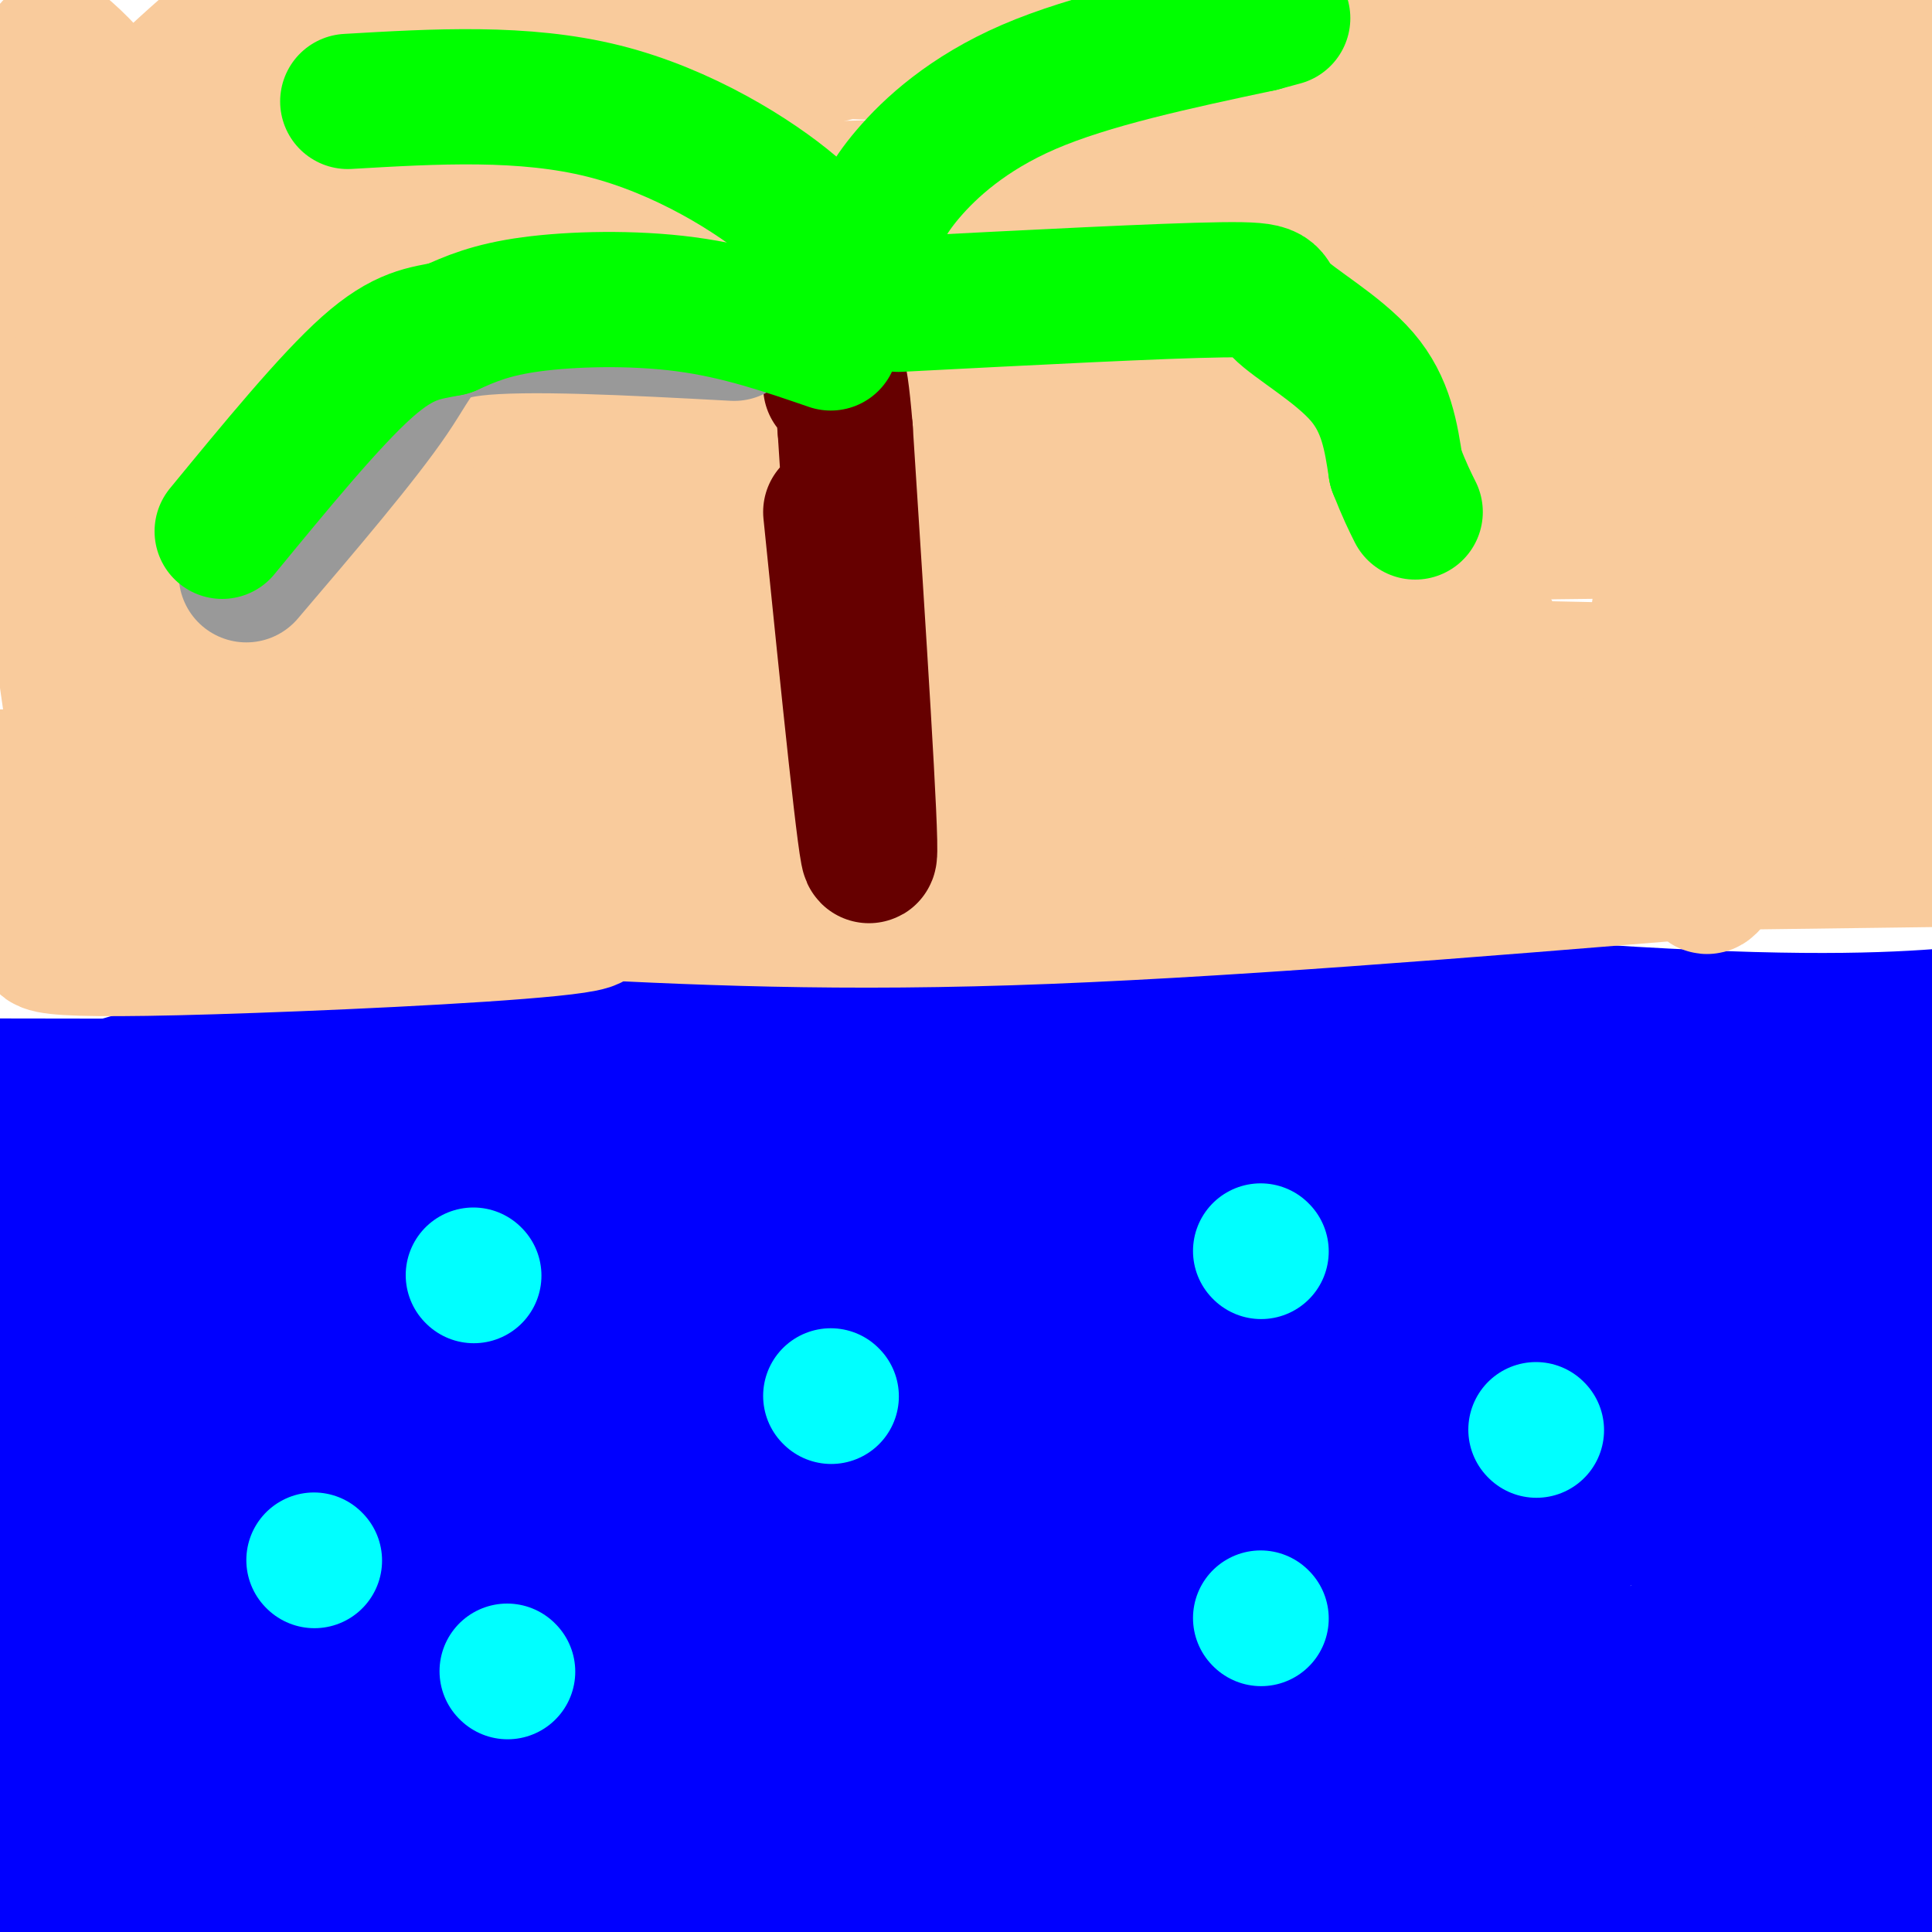 <svg viewBox='0 0 400 400' version='1.1' xmlns='http://www.w3.org/2000/svg' xmlns:xlink='http://www.w3.org/1999/xlink'><g fill='none' stroke='#000000' stroke-width='6' stroke-linecap='round' stroke-linejoin='round'><path d='M11,327c10.690,-3.577 21.381,-7.155 32,-9c10.619,-1.845 21.167,-1.958 25,-1c3.833,0.958 0.952,2.988 -5,6c-5.952,3.012 -14.976,7.006 -24,11'/></g>
<g fill='none' stroke='#000000' stroke-width='28' stroke-linecap='round' stroke-linejoin='round'><path d='M14,352c-3.583,0.667 -7.167,1.333 -9,-1c-1.833,-2.333 -1.917,-7.667 -2,-13'/><path d='M14,327c-11.159,-0.587 -22.319,-1.174 -16,0c6.319,1.174 30.116,4.108 46,4c15.884,-0.108 23.853,-3.260 15,-5c-8.853,-1.740 -34.530,-2.069 -44,-1c-9.470,1.069 -2.735,3.534 4,6'/><path d='M19,331c4.174,3.393 12.608,8.876 21,11c8.392,2.124 16.743,0.890 20,0c3.257,-0.890 1.419,-1.434 1,-3c-0.419,-1.566 0.579,-4.152 -1,-7c-1.579,-2.848 -5.737,-5.956 -14,-7c-8.263,-1.044 -20.632,-0.022 -33,1'/><path d='M13,326c-8.000,4.167 -11.500,14.083 -15,24'/><path d='M19,352c0.000,0.000 -19.000,1.000 -19,1'/><path d='M114,317c15.714,-0.643 31.429,-1.286 26,-2c-5.429,-0.714 -32.000,-1.500 -34,-1c-2.000,0.500 20.571,2.286 28,3c7.429,0.714 -0.286,0.357 -8,0'/><path d='M126,317c-8.933,0.844 -27.267,2.956 -30,4c-2.733,1.044 10.133,1.022 23,1'/><path d='M119,322c-3.500,0.333 -23.750,0.667 -44,1'/><path d='M164,294c0.001,-3.501 0.002,-7.001 7,-9c6.998,-1.999 20.994,-2.495 27,-3c6.006,-0.505 4.021,-1.018 4,2c-0.021,3.018 1.921,9.569 0,13c-1.921,3.431 -7.707,3.743 -13,4c-5.293,0.257 -10.095,0.458 -12,0c-1.905,-0.458 -0.913,-1.576 -2,-3c-1.087,-1.424 -4.254,-3.152 0,-4c4.254,-0.848 15.930,-0.814 21,0c5.070,0.814 3.535,2.407 2,4'/><path d='M198,298c-1.378,0.889 -5.822,1.111 -8,0c-2.178,-1.111 -2.089,-3.556 -2,-6'/><path d='M364,264c0.000,0.000 0.100,0.100 0.1,0.1'/><path d='M373,301c0.000,0.000 0.100,0.100 0.1,0.1'/><path d='M307,284c0.000,0.000 0.100,0.100 0.1,0.1'/><path d='M309,268c0.000,0.000 0.100,0.100 0.1,0.1'/><path d='M278,263c0.000,0.000 0.100,0.100 0.1,0.1'/><path d='M285,290c0.000,0.000 0.100,0.100 0.1,0.1'/><path d='M246,271c0.000,0.000 0.100,0.100 0.1,0.1'/><path d='M227,253c0.000,0.000 0.100,0.100 0.1,0.1'/><path d='M260,310c0.000,0.000 0.100,0.100 0.1,0.1'/><path d='M171,261c0.000,0.000 0.100,0.100 0.1,0.1'/><path d='M123,257c0.000,0.000 0.100,0.100 0.1,0.1'/><path d='M105,271c0.000,0.000 0.100,0.100 0.1,0.1'/></g>
<g fill='none' stroke='#0000ff' stroke-width='28' stroke-linecap='round' stroke-linejoin='round'><path d='M278,284c27.833,-0.083 55.667,-0.167 79,2c23.333,2.167 42.167,6.583 61,11'/><path d='M0,263c-4.011,4.951 -8.022,9.901 38,13c46.022,3.099 142.078,4.346 46,5c-96.078,0.654 -384.290,0.715 -442,1c-57.710,0.285 115.083,0.796 192,0c76.917,-0.796 57.959,-2.898 39,-5'/><path d='M307,259c-23.672,-9.734 -47.344,-19.467 -111,-27c-63.656,-7.533 -167.295,-12.865 -160,-11c7.295,1.865 125.523,10.927 202,14c76.477,3.073 111.204,0.157 140,1c28.796,0.843 51.661,5.444 69,8c17.339,2.556 29.153,3.067 -5,3c-34.153,-0.067 -114.272,-0.710 -185,4c-70.728,4.710 -132.065,14.774 -155,18c-22.935,3.226 -7.467,-0.387 8,-4'/><path d='M110,265c7.000,-1.667 20.500,-3.833 34,-6'/><path d='M23,225c91.649,0.077 183.298,0.155 70,0c-113.298,-0.155 -431.542,-0.542 -476,-2c-44.458,-1.458 184.869,-3.988 275,-5c90.131,-1.012 41.065,-0.506 -8,0'/><path d='M-116,218c-21.000,2.429 -69.500,8.500 -123,12c-53.500,3.500 -112.000,4.429 -143,6c-31.000,1.571 -34.500,3.786 -38,6'/><path d='M240,217c36.333,0.500 72.667,1.000 106,0c33.333,-1.000 63.667,-3.500 94,-6'/><path d='M206,263c-54.250,-3.917 -108.500,-7.833 -85,-11c23.500,-3.167 124.750,-5.583 226,-8'/><path d='M180,225c-29.083,-0.250 -58.167,-0.500 -71,0c-12.833,0.500 -9.417,1.750 -6,3'/><path d='M196,207c-41.667,1.083 -83.333,2.167 -115,6c-31.667,3.833 -53.333,10.417 -75,17'/><path d='M257,213c-31.280,0.881 -62.560,1.762 -80,2c-17.440,0.238 -21.042,-0.167 -45,6c-23.958,6.167 -68.274,18.905 -90,26c-21.726,7.095 -20.863,8.548 -20,10'/><path d='M261,217c0.000,0.000 -133.000,0.000 -133,0'/><path d='M22,280c47.633,1.424 95.266,2.847 125,0c29.734,-2.847 41.569,-9.966 47,-13c5.431,-3.034 4.460,-1.985 -1,-4c-5.460,-2.015 -15.407,-7.095 -49,-10c-33.593,-2.905 -90.832,-3.636 -112,-2c-21.168,1.636 -6.264,5.639 3,9c9.264,3.361 12.887,6.078 22,8c9.113,1.922 23.715,3.047 35,4c11.285,0.953 19.251,1.734 30,0c10.749,-1.734 24.279,-5.983 30,-8c5.721,-2.017 3.632,-1.803 0,-3c-3.632,-1.197 -8.809,-3.805 -14,-6c-5.191,-2.195 -10.398,-3.975 -25,-5c-14.602,-1.025 -38.601,-1.293 -53,0c-14.399,1.293 -19.200,4.146 -24,7'/><path d='M36,257c-7.477,5.342 -14.171,15.197 -17,21c-2.829,5.803 -1.793,7.554 0,10c1.793,2.446 4.342,5.587 8,8c3.658,2.413 8.424,4.098 13,5c4.576,0.902 8.962,1.020 13,0c4.038,-1.020 7.728,-3.179 10,-5c2.272,-1.821 3.127,-3.305 4,-10c0.873,-6.695 1.763,-18.601 1,-25c-0.763,-6.399 -3.180,-7.292 -5,-8c-1.820,-0.708 -3.042,-1.231 -8,-3c-4.958,-1.769 -13.651,-4.784 -20,1c-6.349,5.784 -10.355,20.367 -12,29c-1.645,8.633 -0.930,11.316 0,13c0.930,1.684 2.074,2.369 3,1c0.926,-1.369 1.634,-4.792 -3,-14c-4.634,-9.208 -14.610,-24.202 -17,-25c-2.390,-0.798 2.805,12.601 8,26'/><path d='M14,281c3.058,14.326 6.703,37.142 9,40c2.297,2.858 3.247,-14.240 4,-27c0.753,-12.760 1.308,-21.181 -1,-37c-2.308,-15.819 -7.480,-39.035 -11,-18c-3.520,21.035 -5.388,86.320 -6,112c-0.612,25.680 0.031,11.754 2,10c1.969,-1.754 5.262,8.663 10,4c4.738,-4.663 10.919,-24.404 14,-38c3.081,-13.596 3.060,-21.045 3,-29c-0.060,-7.955 -0.160,-16.416 -3,-20c-2.840,-3.584 -8.420,-2.292 -14,-1'/><path d='M21,277c-5.067,2.822 -10.733,10.378 -15,20c-4.267,9.622 -7.133,21.311 -10,33'/><path d='M69,305c-11.483,17.068 -22.967,34.136 -29,43c-6.033,8.864 -6.616,9.524 -8,20c-1.384,10.476 -3.569,30.766 -4,39c-0.431,8.234 0.892,4.410 4,0c3.108,-4.410 8.000,-9.407 12,-14c4.000,-4.593 7.109,-8.782 11,-28c3.891,-19.218 8.565,-53.464 14,-75c5.435,-21.536 11.632,-30.360 15,-34c3.368,-3.640 3.907,-2.095 5,0c1.093,2.095 2.741,4.742 4,11c1.259,6.258 2.130,16.129 3,26'/><path d='M43,348c-1.330,0.512 -2.661,1.024 -3,0c-0.339,-1.024 0.313,-3.586 10,-13c9.687,-9.414 28.408,-25.682 44,-37c15.592,-11.318 28.055,-17.687 38,-23c9.945,-5.313 17.371,-9.569 10,-2c-7.371,7.569 -29.540,26.965 -48,40c-18.460,13.035 -33.210,19.709 -39,21c-5.790,1.291 -2.621,-2.801 1,-7c3.621,-4.199 7.695,-8.504 13,-13c5.305,-4.496 11.842,-9.181 19,-14c7.158,-4.819 14.937,-9.772 19,-6c4.063,3.772 4.409,16.269 -6,33c-10.409,16.731 -31.572,37.697 -48,50c-16.428,12.303 -28.122,15.944 -34,17c-5.878,1.056 -5.939,-0.472 -6,-2'/><path d='M13,392c-1.862,-1.891 -3.518,-5.620 0,-15c3.518,-9.380 12.209,-24.411 12,-27c-0.209,-2.589 -9.317,7.264 -16,18c-6.683,10.736 -10.941,22.357 -13,29c-2.059,6.643 -1.920,8.310 0,8c1.920,-0.310 5.621,-2.596 10,-5c4.379,-2.404 9.434,-4.925 17,-14c7.566,-9.075 17.641,-24.704 16,-22c-1.641,2.704 -15.000,23.740 -21,36c-6.000,12.260 -4.641,15.744 -7,22c-2.359,6.256 -8.436,15.285 15,-1c23.436,-16.285 76.387,-57.884 102,-77c25.613,-19.116 23.890,-15.747 31,-17c7.110,-1.253 23.055,-7.126 39,-13'/><path d='M198,314c15.537,-5.330 34.880,-12.156 8,-3c-26.880,9.156 -99.981,34.295 -110,39c-10.019,4.705 43.045,-11.022 72,-18c28.955,-6.978 33.801,-5.205 50,-7c16.199,-1.795 43.752,-7.158 83,-10c39.248,-2.842 90.190,-3.164 64,-2c-26.190,1.164 -129.513,3.813 -180,5c-50.487,1.187 -48.139,0.910 -51,0c-2.861,-0.910 -10.930,-2.455 -19,-4'/><path d='M115,314c1.612,-2.020 15.142,-5.069 13,-8c-2.142,-2.931 -19.956,-5.744 43,-9c62.956,-3.256 206.680,-6.953 260,-7c53.320,-0.047 16.234,3.558 -6,6c-22.234,2.442 -29.617,3.721 -37,5'/><path d='M177,300c-6.601,-1.137 -13.202,-2.274 -14,-4c-0.798,-1.726 4.208,-4.042 4,-6c-0.208,-1.958 -5.631,-3.560 27,-6c32.631,-2.440 103.315,-5.720 174,-9'/><path d='M250,294c-27.730,0.132 -55.459,0.263 -69,0c-13.541,-0.263 -12.893,-0.921 -3,-4c9.893,-3.079 29.031,-8.581 56,-14c26.969,-5.419 61.770,-10.757 98,-13c36.230,-2.243 73.889,-1.391 89,0c15.111,1.391 7.674,3.321 4,5c-3.674,1.679 -3.585,3.107 -3,5c0.585,1.893 1.665,4.252 -20,8c-21.665,3.748 -66.076,8.887 -93,11c-26.924,2.113 -36.362,1.201 -40,0c-3.638,-1.201 -1.477,-2.689 3,-6c4.477,-3.311 11.272,-8.443 21,-14c9.728,-5.557 22.391,-11.539 32,-15c9.609,-3.461 16.163,-4.402 27,-6c10.837,-1.598 25.956,-3.853 34,0c8.044,3.853 9.013,13.815 6,24c-3.013,10.185 -10.006,20.592 -17,31'/><path d='M375,306c-4.382,6.137 -6.839,5.979 -12,8c-5.161,2.021 -13.028,6.221 -17,3c-3.972,-3.221 -4.049,-13.863 -3,-23c1.049,-9.137 3.224,-16.768 7,-23c3.776,-6.232 9.152,-11.066 14,-15c4.848,-3.934 9.169,-6.967 13,-8c3.831,-1.033 7.174,-0.064 11,-1c3.826,-0.936 8.136,-3.776 12,8c3.864,11.776 7.282,38.167 9,50c1.718,11.833 1.736,9.109 0,23c-1.736,13.891 -5.225,44.396 -8,24c-2.775,-20.396 -4.837,-91.694 -5,-91c-0.163,0.694 1.571,73.379 2,104c0.429,30.621 -0.449,19.177 -2,17c-1.551,-2.177 -3.776,4.911 -6,12'/><path d='M390,394c-1.340,-22.404 -1.690,-84.413 0,-105c1.690,-20.587 5.420,0.248 7,28c1.580,27.752 1.009,62.420 0,76c-1.009,13.580 -2.455,6.073 -5,-7c-2.545,-13.073 -6.187,-31.710 -10,-47c-3.813,-15.290 -7.796,-27.232 -4,-22c3.796,5.232 15.370,27.638 22,43c6.630,15.362 8.315,23.681 10,32'/><path d='M410,392c-11.486,0.871 -45.200,-12.951 -67,-20c-21.800,-7.049 -31.684,-7.325 -51,-8c-19.316,-0.675 -48.062,-1.750 -56,-1c-7.938,0.750 4.934,3.325 15,6c10.066,2.675 17.325,5.451 54,7c36.675,1.549 102.764,1.871 87,1c-15.764,-0.871 -113.382,-2.936 -211,-5'/><path d='M181,372c-44.053,0.458 -48.685,4.104 -50,6c-1.315,1.896 0.686,2.041 11,4c10.314,1.959 28.941,5.731 63,2c34.059,-3.731 83.549,-14.965 134,-20c50.451,-5.035 101.864,-3.871 79,-4c-22.864,-0.129 -120.005,-1.550 -179,0c-58.995,1.550 -79.845,6.071 -93,9c-13.155,2.929 -18.616,4.265 -20,6c-1.384,1.735 1.308,3.867 4,6'/><path d='M130,381c7.211,2.284 23.239,4.992 26,7c2.761,2.008 -7.744,3.314 44,4c51.744,0.686 165.739,0.752 227,0c61.261,-0.752 69.790,-2.321 37,-6c-32.790,-3.679 -106.900,-9.469 -183,-13c-76.100,-3.531 -154.192,-4.802 -174,-2c-19.808,2.802 18.667,9.677 32,14c13.333,4.323 1.524,6.092 39,7c37.476,0.908 124.238,0.954 211,1'/><path d='M389,393c28.100,-0.622 -7.152,-2.677 -13,-4c-5.848,-1.323 17.706,-1.915 -45,-1c-62.706,0.915 -211.674,3.338 -249,5c-37.326,1.662 36.989,2.563 111,0c74.011,-2.563 147.717,-8.589 138,-11c-9.717,-2.411 -102.859,-1.205 -196,0'/><path d='M135,382c-43.134,2.436 -52.970,8.526 -16,2c36.970,-6.526 120.747,-25.666 182,-36c61.253,-10.334 99.982,-11.860 77,-9c-22.982,2.860 -107.676,10.107 -138,11c-30.324,0.893 -6.280,-4.567 4,-8c10.280,-3.433 6.794,-4.838 25,-11c18.206,-6.162 58.103,-17.081 98,-28'/><path d='M367,303c20.592,-6.089 23.071,-7.311 21,-5c-2.071,2.311 -8.692,8.156 -69,15c-60.308,6.844 -174.305,14.688 -194,15c-19.695,0.312 54.910,-6.908 106,-10c51.090,-3.092 78.663,-2.056 90,-1c11.337,1.056 6.437,2.130 -3,5c-9.437,2.870 -23.411,7.534 -45,12c-21.589,4.466 -50.795,8.733 -80,13'/><path d='M193,347c-43.752,3.934 -113.131,7.270 -109,8c4.131,0.730 81.774,-1.144 135,-5c53.226,-3.856 82.036,-9.693 92,-14c9.964,-4.307 1.083,-7.082 -51,2c-52.083,9.082 -147.369,30.022 -175,31c-27.631,0.978 12.391,-18.006 36,-30c23.609,-11.994 30.804,-16.997 38,-22'/><path d='M159,317c6.333,-3.667 3.167,-1.833 0,0'/><path d='M186,197c57.156,5.400 114.311,10.800 152,13c37.689,2.200 55.911,1.200 69,0c13.089,-1.200 21.044,-2.600 29,-4'/></g>
<g fill='none' stroke='#f9cb9c' stroke-width='28' stroke-linecap='round' stroke-linejoin='round'><path d='M17,136c-6.625,-28.615 -13.250,-57.230 -16,-76c-2.750,-18.770 -1.625,-27.697 1,-32c2.625,-4.303 6.750,-3.984 12,0c5.250,3.984 11.625,11.633 16,16c4.375,4.367 6.750,5.451 9,28c2.250,22.549 4.376,66.562 4,87c-0.376,20.438 -3.254,17.300 -5,17c-1.746,-0.300 -2.358,2.237 -4,0c-1.642,-2.237 -4.312,-9.250 -8,-20c-3.688,-10.750 -8.393,-25.239 -11,-33c-2.607,-7.761 -3.114,-8.796 -4,-27c-0.886,-18.204 -2.149,-53.577 -2,-71c0.149,-17.423 1.710,-16.897 5,-14c3.290,2.897 8.309,8.165 13,16c4.691,7.835 9.055,18.239 13,33c3.945,14.761 7.473,33.881 11,53'/><path d='M51,113c2.735,11.193 4.074,12.675 -1,23c-5.074,10.325 -16.559,29.491 -22,36c-5.441,6.509 -4.836,0.360 -6,-3c-1.164,-3.360 -4.095,-3.933 -7,-21c-2.905,-17.067 -5.783,-50.630 -5,-70c0.783,-19.370 5.227,-24.548 9,-31c3.773,-6.452 6.876,-14.177 11,-21c4.124,-6.823 9.269,-12.743 12,-15c2.731,-2.257 3.049,-0.851 6,3c2.951,3.851 8.536,10.146 11,28c2.464,17.854 1.808,47.267 1,61c-0.808,13.733 -1.769,11.788 -5,15c-3.231,3.212 -8.732,11.583 -12,16c-3.268,4.417 -4.303,4.882 -9,0c-4.697,-4.882 -13.056,-15.109 -17,-29c-3.944,-13.891 -3.472,-31.445 -3,-49'/><path d='M14,56c0.393,-10.738 2.875,-13.083 5,-17c2.125,-3.917 3.893,-9.405 12,-18c8.107,-8.595 22.554,-20.298 37,-32'/><path d='M13,193c-5.708,2.143 -11.417,4.286 31,3c42.417,-1.286 132.958,-6.000 34,-8c-98.958,-2.000 -387.417,-1.286 -482,-2c-94.583,-0.714 4.708,-2.857 104,-5'/><path d='M-300,181c31.488,-0.929 58.208,-0.750 49,-1c-9.208,-0.250 -54.345,-0.929 -85,0c-30.655,0.929 -46.827,3.464 -63,6'/><path d='M-399,186c-21.667,1.500 -44.333,2.250 -67,3'/><path d='M182,177c0.000,0.000 208.000,-2.000 208,-2'/><path d='M390,175c40.889,0.044 39.111,1.156 38,0c-1.111,-1.156 -1.556,-4.578 -2,-8'/><path d='M159,181c0.000,0.000 281.000,-8.000 281,-8'/><path d='M107,188c30.250,1.667 60.500,3.333 102,2c41.500,-1.333 94.250,-5.667 147,-10'/><path d='M243,180c0.000,0.000 229.000,-3.000 229,-3'/><path d='M92,150c18.729,-4.920 37.458,-9.841 64,-15c26.542,-5.159 60.898,-10.558 87,-13c26.102,-2.442 43.951,-1.927 53,-1c9.049,0.927 9.300,2.265 10,4c0.700,1.735 1.850,3.868 3,6'/><path d='M63,160c-0.579,-6.582 -1.157,-13.164 5,-18c6.157,-4.836 19.050,-7.925 37,-12c17.950,-4.075 40.956,-9.136 54,-12c13.044,-2.864 16.125,-3.531 55,-5c38.875,-1.469 113.543,-3.742 154,-3c40.457,0.742 46.702,4.498 51,8c4.298,3.502 6.649,6.751 9,10'/><path d='M207,164c-103.279,-10.432 -206.559,-20.864 -165,-25c41.559,-4.136 227.956,-1.976 301,0c73.044,1.976 32.733,3.767 33,4c0.267,0.233 41.110,-1.091 2,3c-39.110,4.091 -158.174,13.597 -232,17c-73.826,3.403 -102.413,0.701 -131,-2'/><path d='M15,161c-36.925,-0.375 -63.736,-0.313 -17,0c46.736,0.313 167.020,0.877 227,-1c59.980,-1.877 59.658,-6.193 92,-9c32.342,-2.807 97.349,-4.103 90,-1c-7.349,3.103 -87.056,10.605 -146,15c-58.944,4.395 -97.127,5.684 -134,2c-36.873,-3.684 -72.437,-12.342 -108,-21'/><path d='M19,146c-5.617,-6.943 34.339,-13.799 73,-20c38.661,-6.201 76.025,-11.747 108,-16c31.975,-4.253 58.560,-7.212 103,-9c44.440,-1.788 106.733,-2.405 118,-1c11.267,1.405 -28.493,4.831 -69,7c-40.507,2.169 -81.760,3.081 -120,4c-38.240,0.919 -73.466,1.844 -110,0c-36.534,-1.844 -74.374,-6.458 -61,-9c13.374,-2.542 77.964,-3.012 139,-6c61.036,-2.988 118.518,-8.494 176,-14'/><path d='M376,82c47.845,-2.272 79.456,-0.953 68,2c-11.456,2.953 -65.981,7.539 -113,10c-47.019,2.461 -86.531,2.796 -117,2c-30.469,-0.796 -51.893,-2.723 -80,-7c-28.107,-4.277 -62.896,-10.903 -48,-13c14.896,-2.097 79.477,0.335 145,-4c65.523,-4.335 131.987,-15.436 180,-19c48.013,-3.564 77.575,0.410 39,0c-38.575,-0.410 -145.288,-5.205 -252,-10'/><path d='M198,43c-72.731,-2.266 -128.559,-2.931 -122,-3c6.559,-0.069 75.506,0.460 127,-2c51.494,-2.460 85.536,-7.908 128,-10c42.464,-2.092 93.351,-0.829 109,-2c15.649,-1.171 -3.941,-4.777 -97,-9c-93.059,-4.223 -259.588,-9.064 -280,-11c-20.412,-1.936 105.294,-0.968 231,0'/><path d='M294,6c45.926,0.486 45.242,1.703 74,7c28.758,5.297 86.957,14.676 107,19c20.043,4.324 1.929,3.592 -11,-1c-12.929,-4.592 -20.673,-13.044 -33,-20c-12.327,-6.956 -29.236,-12.416 -46,-17c-16.764,-4.584 -33.382,-8.292 -50,-12'/><path d='M96,44c31.994,-1.539 63.987,-3.078 90,-4c26.013,-0.922 46.044,-1.228 45,2c-1.044,3.228 -23.163,9.990 -28,13c-4.837,3.010 7.607,2.268 -22,5c-29.607,2.732 -101.266,8.939 -120,12c-18.734,3.061 15.456,2.978 71,-3c55.544,-5.978 132.441,-17.851 135,-22c2.559,-4.149 -69.221,-0.575 -141,3'/><path d='M126,50c-59.910,4.240 -139.184,13.340 -113,3c26.184,-10.340 157.825,-40.119 194,-51c36.175,-10.881 -23.116,-2.863 -47,0c-23.884,2.863 -12.361,0.572 -39,7c-26.639,6.428 -91.441,21.577 -110,29c-18.559,7.423 9.126,7.121 39,1c29.874,-6.121 61.937,-18.060 94,-30'/><path d='M144,9c17.845,-5.774 15.458,-5.208 8,-2c-7.458,3.208 -19.988,9.060 -46,25c-26.012,15.940 -65.506,41.970 -105,68'/><path d='M400,17c-18.019,50.660 -36.038,101.320 -45,125c-8.962,23.680 -8.868,20.378 1,-6c9.868,-26.378 29.509,-75.834 37,-92c7.491,-16.166 2.833,0.959 0,13c-2.833,12.041 -3.841,18.998 -11,40c-7.159,21.002 -20.471,56.050 -26,74c-5.529,17.950 -3.276,18.801 9,-12c12.276,-30.801 34.574,-93.254 37,-90c2.426,3.254 -15.021,72.215 -21,95c-5.979,22.785 -0.489,-0.608 5,-24'/><path d='M386,140c4.878,-17.383 14.575,-48.840 6,-38c-8.575,10.840 -35.420,63.979 -44,57c-8.580,-6.979 1.104,-74.075 3,-82c1.896,-7.925 -3.997,43.321 -7,62c-3.003,18.679 -3.117,4.793 0,-16c3.117,-20.793 9.464,-48.491 12,-43c2.536,5.491 1.260,44.171 3,66c1.740,21.829 6.497,26.808 10,29c3.503,2.192 5.751,1.596 8,1'/><path d='M377,176c3.399,-0.802 7.897,-3.306 12,-8c4.103,-4.694 7.811,-11.578 14,-26c6.189,-14.422 14.859,-36.383 14,-42c-0.859,-5.617 -11.245,5.109 -21,18c-9.755,12.891 -18.877,27.945 -28,43'/></g>
<g fill='none' stroke='#660000' stroke-width='28' stroke-linecap='round' stroke-linejoin='round'><path d='M172,106c3.750,36.917 7.500,73.833 8,71c0.500,-2.833 -2.250,-45.417 -5,-88'/><path d='M175,89c-1.333,-16.167 -2.167,-12.583 -3,-9'/></g>
<g fill='none' stroke='#999999' stroke-width='28' stroke-linecap='round' stroke-linejoin='round'><path d='M152,69c-21.578,-1.156 -43.156,-2.311 -54,-1c-10.844,1.311 -10.956,5.089 -17,14c-6.044,8.911 -18.022,22.956 -30,37'/></g>
<g fill='none' stroke='#00ff00' stroke-width='28' stroke-linecap='round' stroke-linejoin='round'><path d='M172,71c-9.489,-3.267 -18.978,-6.533 -30,-8c-11.022,-1.467 -23.578,-1.133 -32,0c-8.422,1.133 -12.711,3.067 -17,5'/><path d='M93,68c-5.089,1.044 -9.311,1.156 -17,8c-7.689,6.844 -18.844,20.422 -30,34'/><path d='M186,63c27.423,-1.417 54.845,-2.833 67,-3c12.155,-0.167 9.042,0.917 12,4c2.958,3.083 11.988,8.167 17,14c5.012,5.833 6.006,12.417 7,19'/><path d='M289,97c1.833,4.667 2.917,6.833 4,9'/><path d='M181,48c1.244,-3.356 2.489,-6.711 7,-12c4.511,-5.289 12.289,-12.511 25,-18c12.711,-5.489 30.356,-9.244 48,-13'/><path d='M261,5c8.000,-2.167 4.000,-1.083 0,0'/><path d='M173,57c-0.644,-3.733 -1.289,-7.467 -9,-14c-7.711,-6.533 -22.489,-15.867 -39,-20c-16.511,-4.133 -34.756,-3.067 -53,-2'/></g>
<g fill='none' stroke='#00ffff' stroke-width='28' stroke-linecap='round' stroke-linejoin='round'><path d='M105,346c0.000,0.000 0.100,0.100 0.1,0.1'/><path d='M318,296c0.000,0.000 0.100,0.100 0.1,0.1'/><path d='M98,264c0.000,0.000 0.100,0.100 0.1,0.1'/><path d='M261,335c0.000,0.000 0.100,0.100 0.1,0.1'/><path d='M65,323c0.000,0.000 0.100,0.100 0.1,0.1'/><path d='M261,259c0.000,0.000 0.100,0.100 0.1,0.1'/><path d='M172,289c0.000,0.000 0.100,0.100 0.1,0.1'/></g>
</svg>